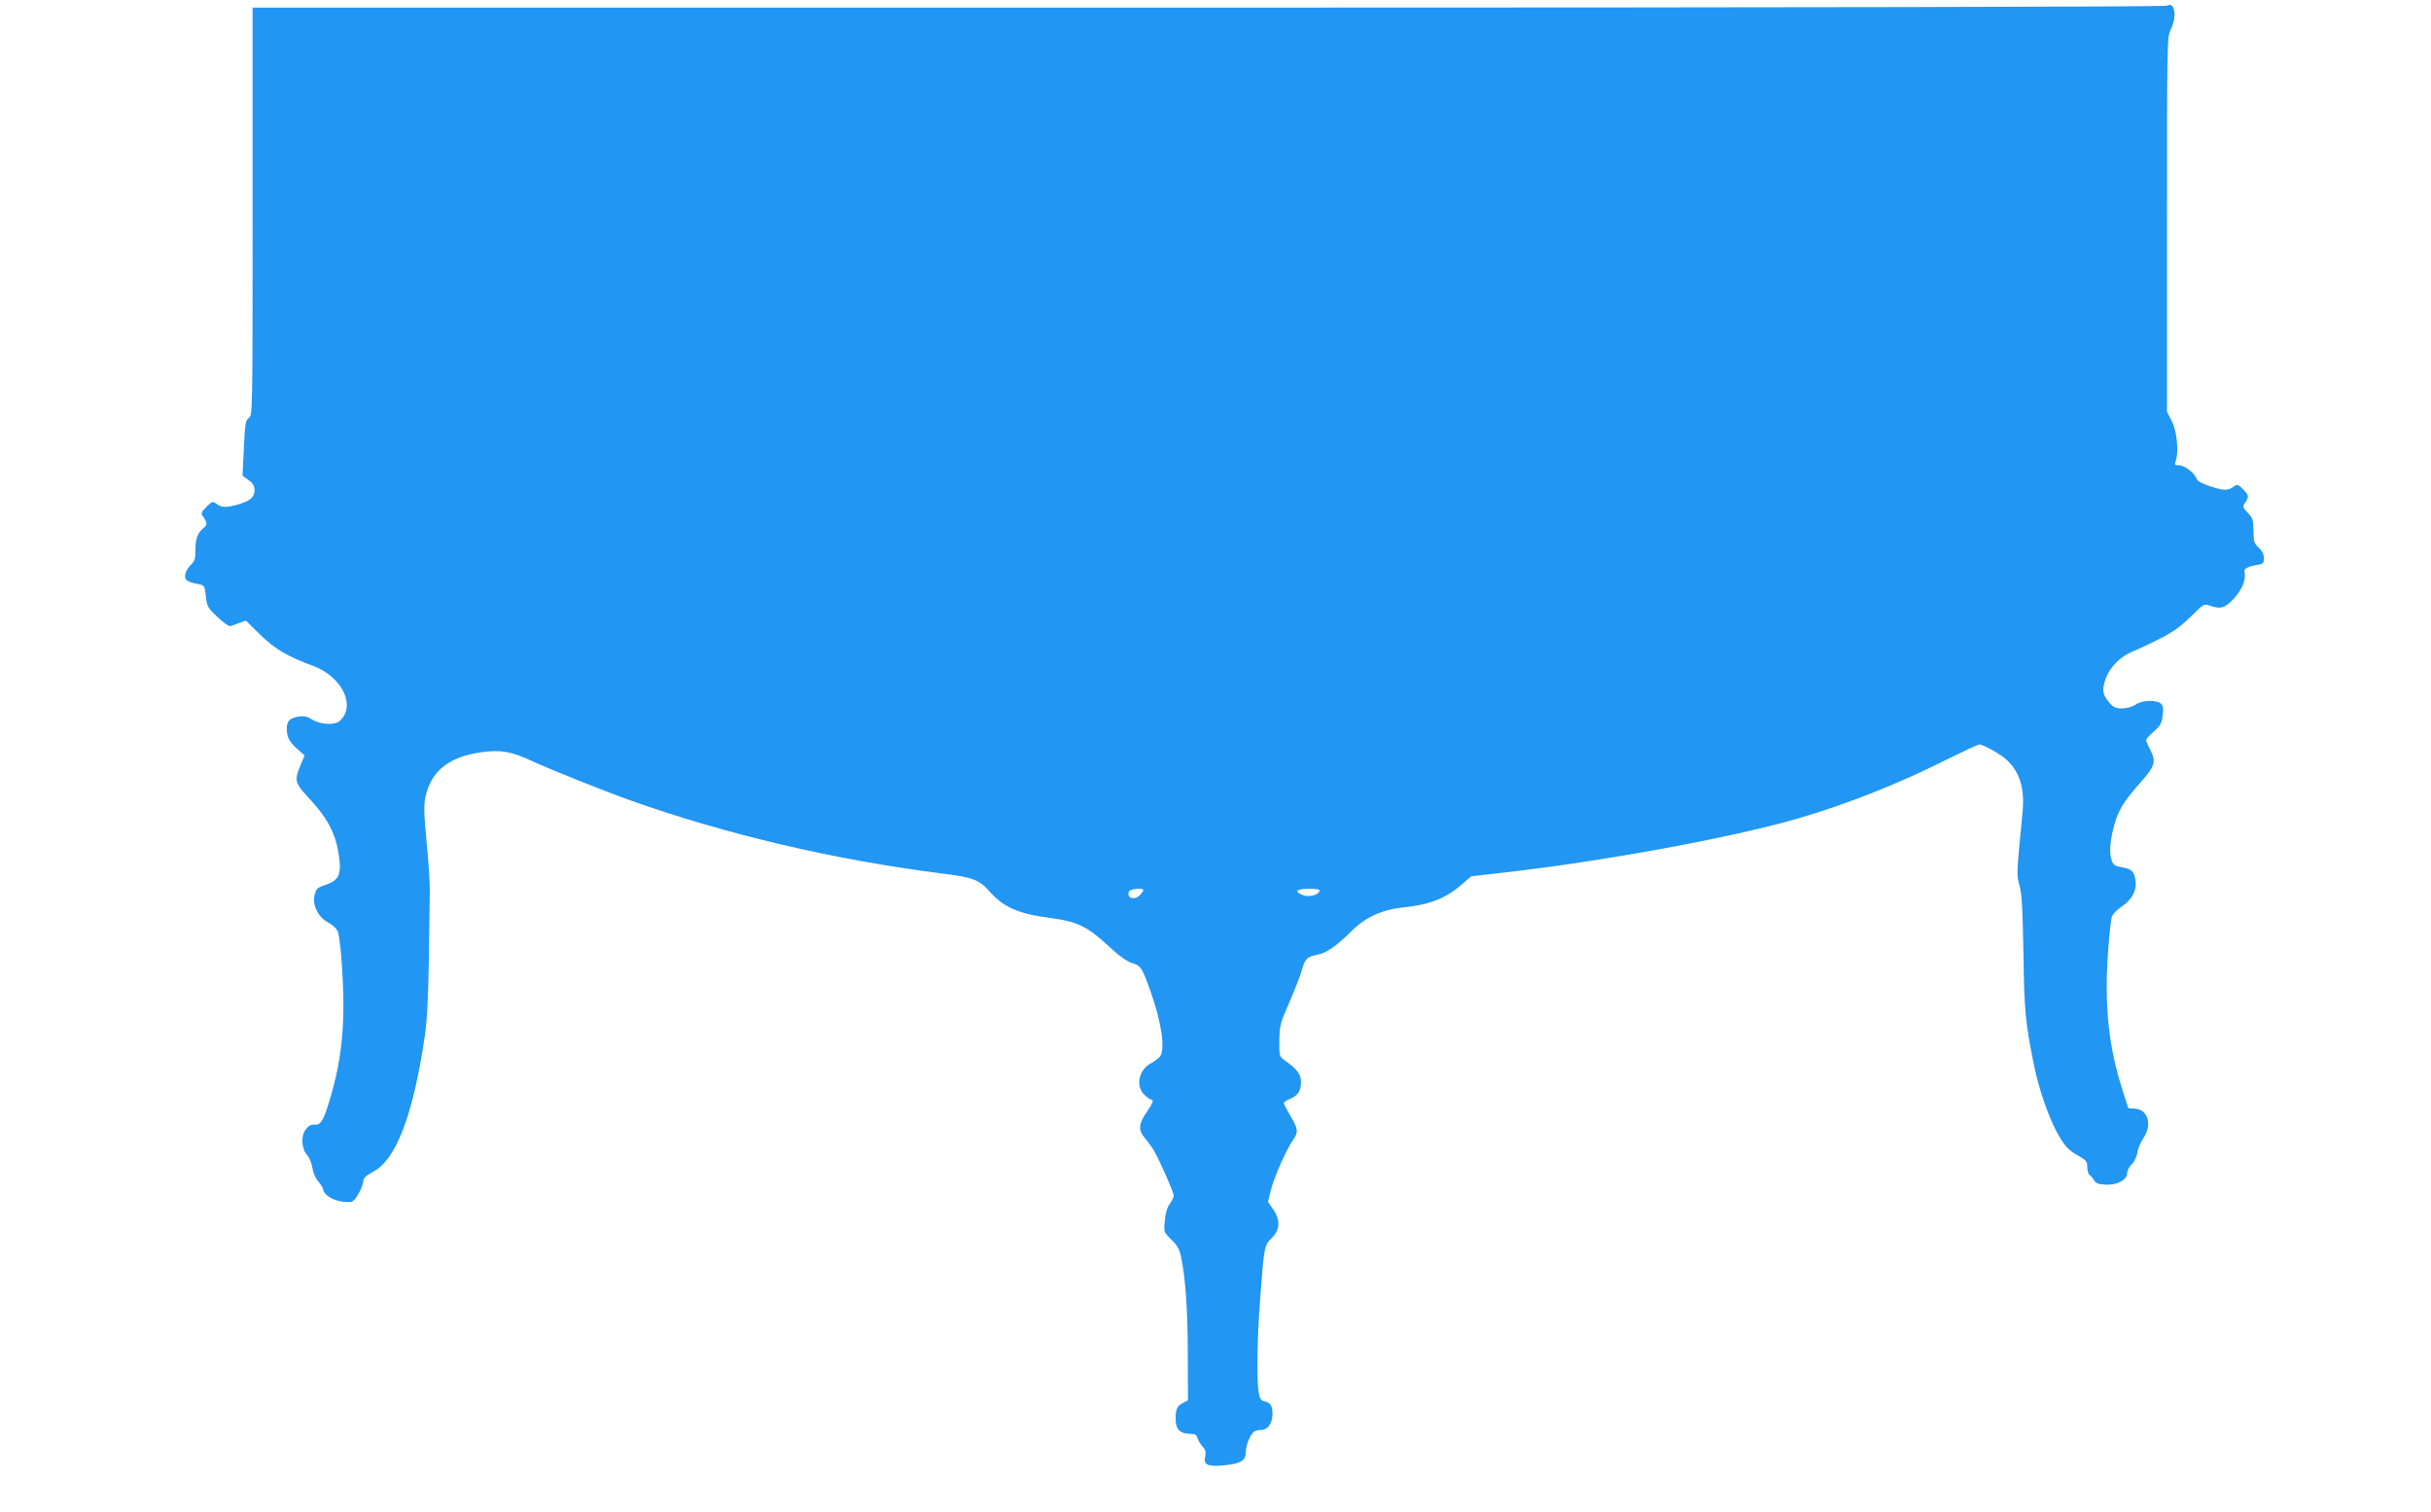 <?xml version="1.0" standalone="no"?>
<!DOCTYPE svg PUBLIC "-//W3C//DTD SVG 20010904//EN"
 "http://www.w3.org/TR/2001/REC-SVG-20010904/DTD/svg10.dtd">
<svg version="1.0" xmlns="http://www.w3.org/2000/svg"
 width="1280pt" height="796pt" viewBox="0 0 1280 796"
 preserveAspectRatio="xMidYMid meet">
<g transform="translate(0,796) scale(0.1,-0.1)"
fill="#2196f3" stroke="none">
<path d="M11410 7930 c-9 -6 -1972 -10 -5047 -10 l-5033 0 0 -1074 c0 -1059 0
-1074 -20 -1087 -17 -12 -20 -30 -26 -159 l-7 -145 32 -23 c22 -16 31 -31 31
-52 0 -38 -20 -56 -82 -75 -66 -19 -88 -19 -117 1 -22 16 -24 15 -54 -15 -27
-27 -30 -34 -19 -49 24 -34 25 -45 5 -61 -32 -25 -45 -59 -44 -118 0 -45 -4
-58 -23 -76 -13 -12 -27 -34 -30 -49 -7 -31 7 -42 65 -53 36 -7 37 -8 43 -65
6 -54 10 -61 62 -110 30 -28 60 -50 67 -47 7 2 28 10 47 17 l35 12 75 -74 c77
-75 140 -113 280 -165 152 -57 226 -210 139 -289 -26 -24 -103 -20 -147 8 -24
15 -43 19 -69 15 -48 -8 -63 -23 -63 -64 0 -45 14 -71 58 -109 l36 -32 -22
-52 c-34 -82 -31 -92 54 -183 83 -90 126 -168 143 -261 23 -125 11 -160 -64
-185 -45 -15 -50 -20 -59 -55 -12 -53 20 -117 73 -144 20 -10 41 -30 48 -43
18 -39 36 -320 30 -469 -7 -151 -25 -262 -63 -394 -37 -131 -54 -162 -86 -158
-19 2 -32 -5 -48 -25 -27 -34 -23 -103 8 -136 11 -12 23 -42 27 -67 4 -25 17
-56 30 -70 13 -14 25 -34 27 -44 5 -30 52 -58 106 -64 49 -4 51 -4 75 35 14
22 27 53 29 68 2 23 13 34 51 54 122 62 213 300 274 718 12 81 18 206 21 398
2 154 4 316 5 360 1 44 -7 162 -17 263 -14 144 -15 194 -6 235 29 137 125 213
295 236 100 14 154 5 261 -44 99 -46 387 -161 519 -208 504 -180 1080 -315
1641 -386 169 -21 200 -33 257 -98 72 -81 153 -116 320 -137 140 -19 192 -44
303 -147 56 -52 98 -82 125 -90 46 -14 53 -25 98 -152 58 -165 77 -301 49
-340 -7 -9 -29 -25 -48 -36 -65 -34 -82 -121 -34 -166 15 -14 31 -25 35 -25
16 0 9 -19 -21 -62 -45 -65 -48 -98 -13 -139 16 -19 39 -50 50 -70 32 -56 103
-217 103 -234 0 -9 -9 -28 -21 -44 -13 -18 -23 -50 -26 -89 -6 -60 -5 -60 34
-99 31 -29 43 -50 51 -88 24 -112 36 -283 36 -515 l1 -244 -24 -12 c-33 -17
-41 -32 -41 -86 0 -54 23 -78 77 -78 24 0 33 -5 38 -22 4 -13 16 -33 27 -45
15 -16 18 -29 14 -51 -11 -45 11 -56 96 -48 91 8 118 25 118 72 0 36 24 93 44
106 6 4 21 8 33 8 38 0 63 34 63 84 0 45 -11 61 -45 68 -14 2 -22 14 -27 43
-12 67 -9 289 7 493 21 282 22 285 61 323 44 43 47 95 7 152 l-27 39 17 67
c18 69 82 212 117 261 27 39 25 56 -15 123 -19 32 -35 63 -35 68 0 6 16 17 35
24 41 18 55 41 55 90 0 38 -21 66 -85 111 -29 21 -30 23 -29 105 1 78 5 92 52
199 27 63 58 141 67 173 17 61 28 70 87 81 42 8 99 48 176 125 70 70 159 111
263 122 144 14 229 47 315 121 l51 44 159 18 c528 59 1213 185 1560 286 265
78 524 180 785 311 87 43 164 79 170 79 22 0 115 -52 147 -83 68 -64 94 -153
81 -278 -32 -332 -32 -322 -15 -384 12 -46 16 -128 20 -355 4 -300 10 -364 56
-591 27 -132 83 -290 132 -372 33 -55 52 -75 95 -99 48 -27 53 -33 53 -63 0
-19 6 -38 13 -42 6 -4 17 -17 23 -28 8 -15 23 -21 60 -23 61 -3 114 25 114 61
0 13 11 34 24 46 13 12 26 39 30 61 3 22 17 56 31 76 48 71 26 150 -42 156
l-37 3 -32 100 c-71 222 -94 438 -75 712 6 96 16 184 21 197 5 13 28 37 51 52
56 38 81 87 73 139 -7 48 -21 60 -75 69 -30 5 -42 12 -49 32 -14 36 -12 89 5
161 22 96 50 145 136 242 88 99 94 118 59 186 -11 22 -20 43 -20 48 0 5 18 26
41 46 35 30 42 44 46 85 5 40 3 52 -12 63 -28 19 -95 16 -130 -7 -18 -12 -47
-20 -72 -20 -34 0 -46 5 -67 31 -37 43 -40 68 -17 130 23 60 78 114 141 139
19 7 80 36 135 63 77 39 116 67 170 120 67 67 70 69 100 58 58 -20 79 -14 127
37 43 46 66 102 56 141 -4 17 18 28 65 36 33 5 37 9 37 36 0 20 -9 39 -27 55
-24 22 -27 33 -28 89 0 57 -4 68 -30 95 -25 26 -27 33 -17 48 25 35 24 44 -6
74 -29 29 -31 30 -53 14 -31 -21 -52 -20 -127 5 -39 13 -63 27 -67 39 -9 29
-63 70 -92 70 -22 0 -24 3 -17 23 17 46 6 159 -21 210 l-25 49 0 987 c0 967 0
988 20 1026 34 67 21 150 -20 125z m-5390 -4657 c0 -3 -7 -15 -17 -25 -28 -31
-73 -18 -59 17 5 15 76 22 76 8z m928 -5 c-7 -21 -55 -33 -85 -22 -52 18 -39
34 27 34 45 0 61 -3 58 -12z"/>
</g>
</svg>
